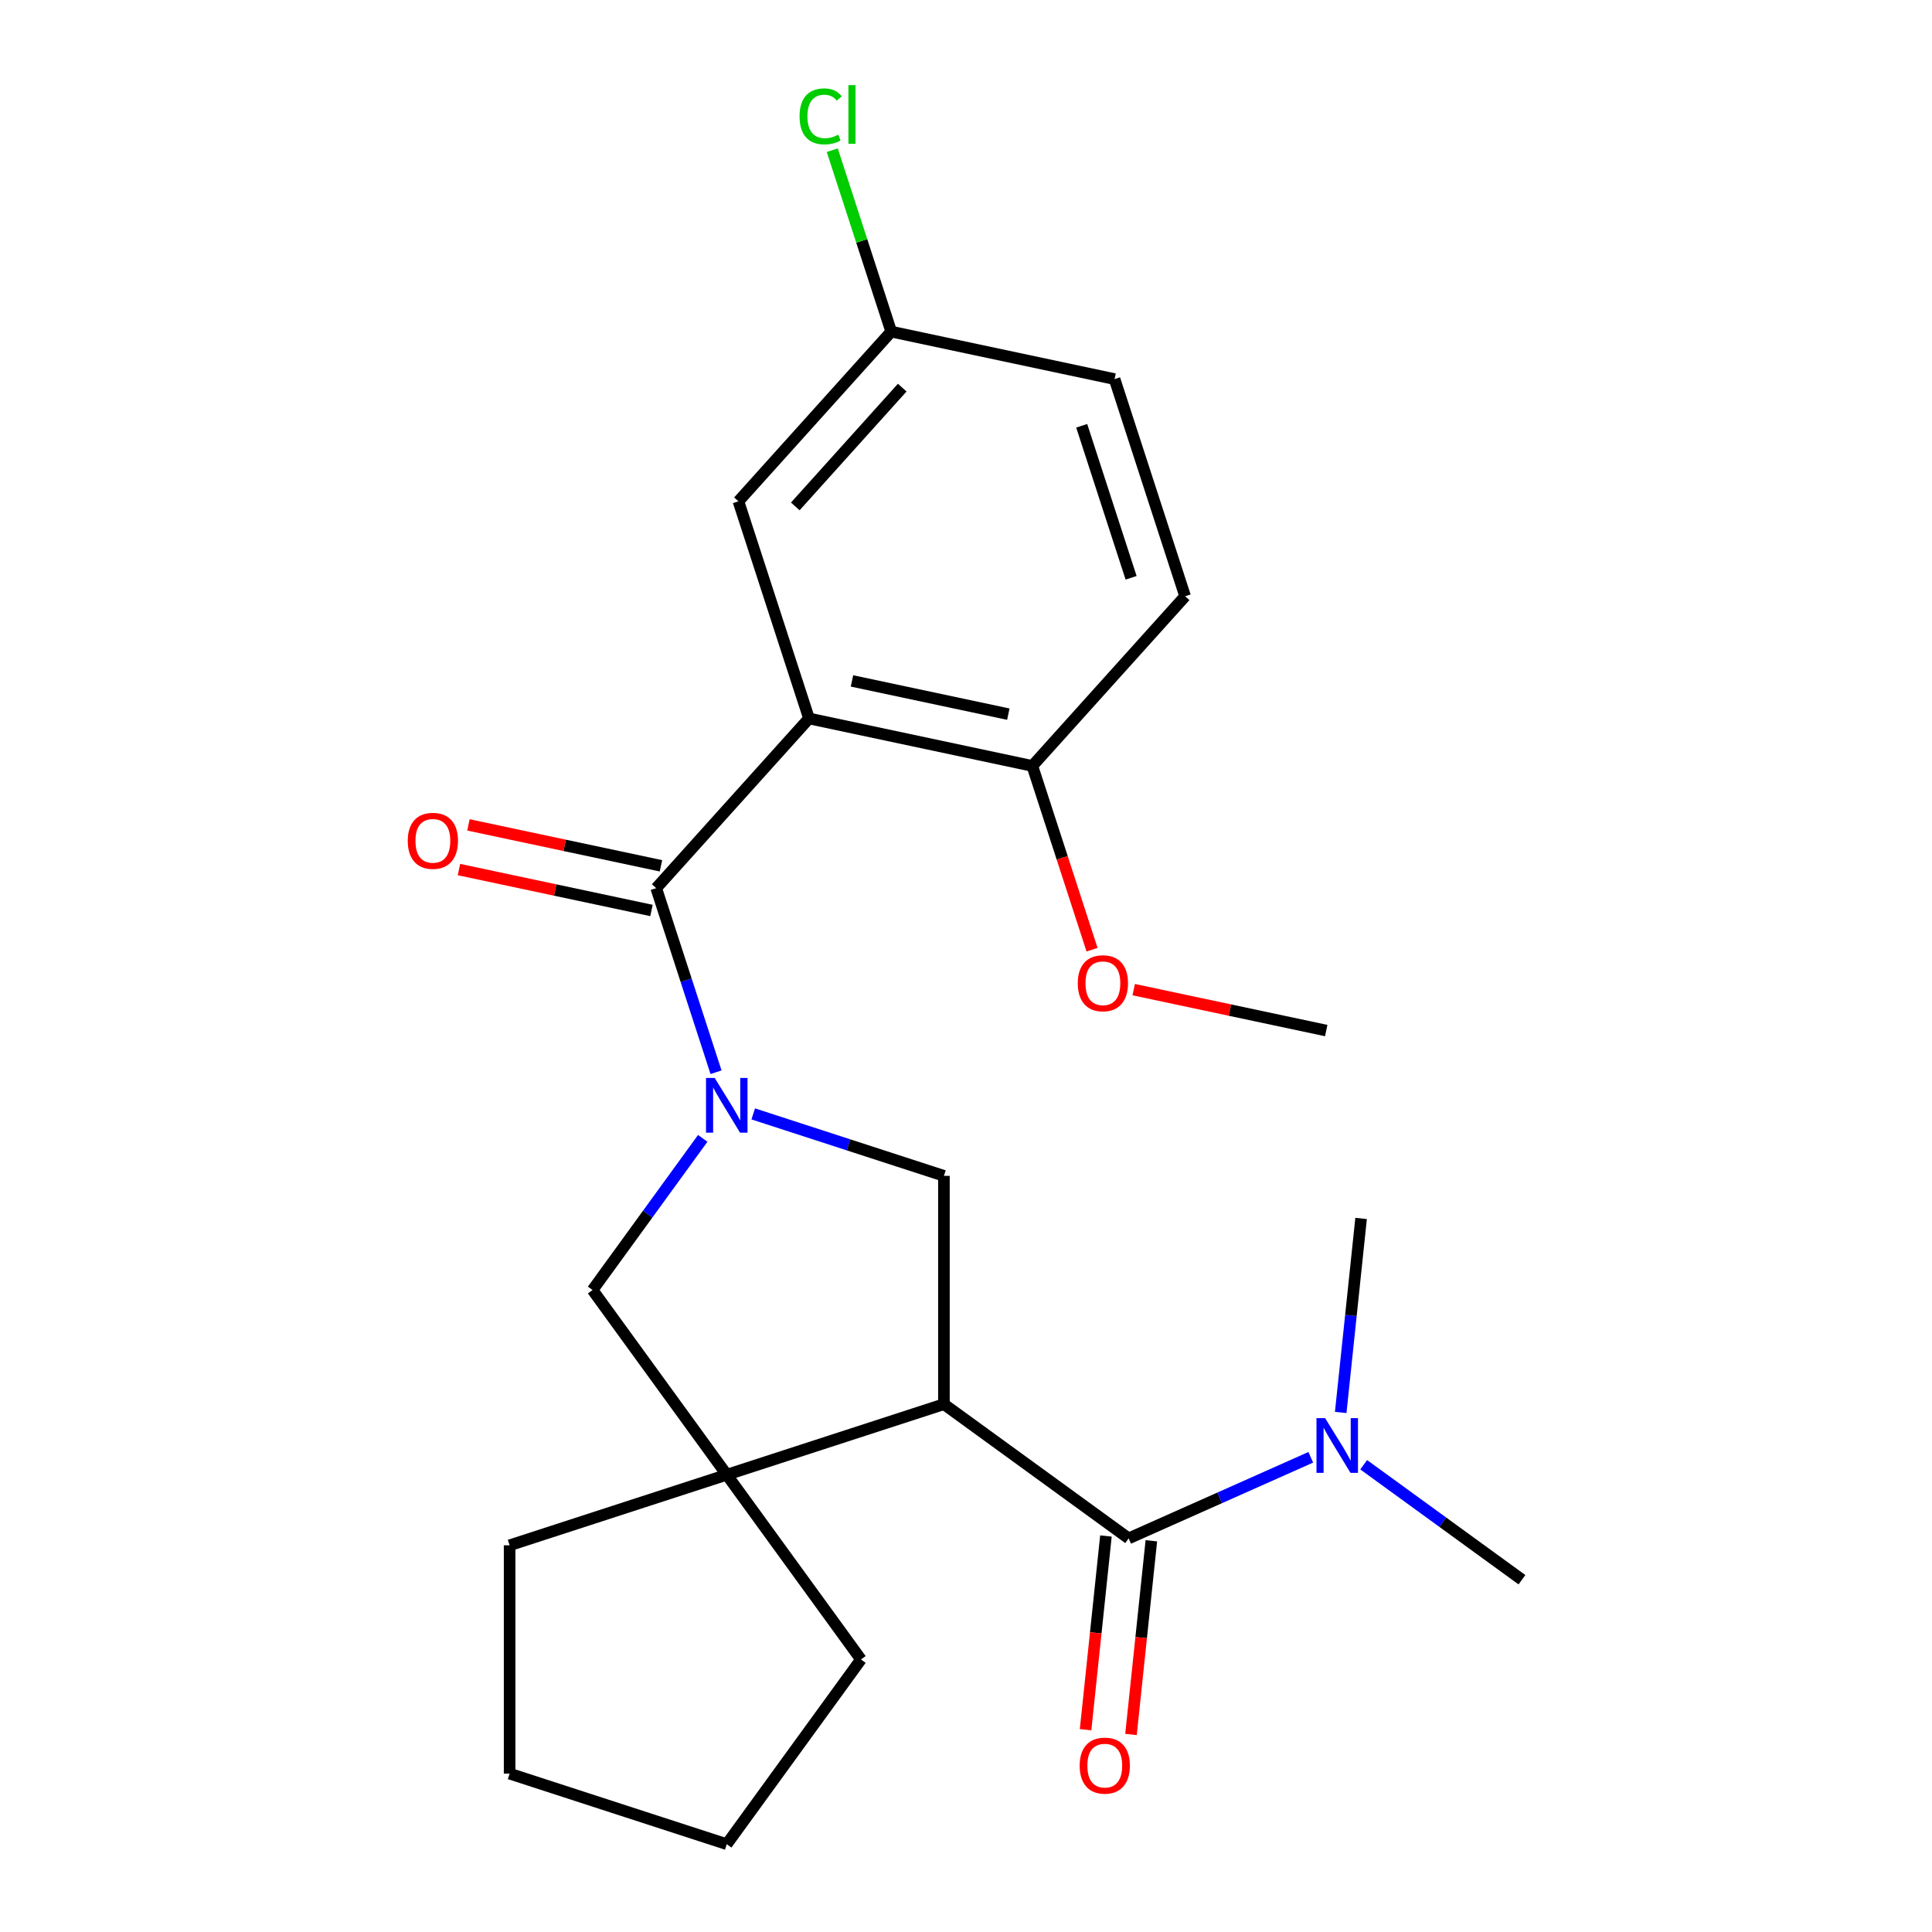 <?xml version='1.0' encoding='iso-8859-1'?>
<svg version='1.1' baseProfile='full'
              xmlns='http://www.w3.org/2000/svg'
                      xmlns:rdkit='http://www.rdkit.org/xml'
                      xmlns:xlink='http://www.w3.org/1999/xlink'
                  xml:space='preserve'
width='1000px' height='1000px' viewBox='0 0 1000 1000'>
<!-- END OF HEADER -->
<rect style='opacity:1.0;fill:#FFFFFF;stroke:none' width='1000' height='1000' x='0' y='0'> </rect>
<path class='bond-1' d='M 370.614,554.985 L 355.134,507.343' style='fill:none;fill-rule:evenodd;stroke:#0000FF;stroke-width:6px;stroke-linecap:butt;stroke-linejoin:miter;stroke-opacity:1' />
<path class='bond-1' d='M 355.134,507.343 L 339.654,459.701' style='fill:none;fill-rule:evenodd;stroke:#000000;stroke-width:6px;stroke-linecap:butt;stroke-linejoin:miter;stroke-opacity:1' />
<path class='bond-4' d='M 389.869,576.549 L 439.221,592.584' style='fill:none;fill-rule:evenodd;stroke:#0000FF;stroke-width:6px;stroke-linecap:butt;stroke-linejoin:miter;stroke-opacity:1' />
<path class='bond-4' d='M 439.221,592.584 L 488.573,608.62' style='fill:none;fill-rule:evenodd;stroke:#000000;stroke-width:6px;stroke-linecap:butt;stroke-linejoin:miter;stroke-opacity:1' />
<path class='bond-6' d='M 363.74,589.214 L 335.225,628.462' style='fill:none;fill-rule:evenodd;stroke:#0000FF;stroke-width:6px;stroke-linecap:butt;stroke-linejoin:miter;stroke-opacity:1' />
<path class='bond-6' d='M 335.225,628.462 L 306.709,667.711' style='fill:none;fill-rule:evenodd;stroke:#000000;stroke-width:6px;stroke-linecap:butt;stroke-linejoin:miter;stroke-opacity:1' />
<path class='bond-0' d='M 488.573,726.802 L 488.573,608.62' style='fill:none;fill-rule:evenodd;stroke:#000000;stroke-width:6px;stroke-linecap:butt;stroke-linejoin:miter;stroke-opacity:1' />
<path class='bond-3' d='M 488.573,726.802 L 584.184,796.268' style='fill:none;fill-rule:evenodd;stroke:#000000;stroke-width:6px;stroke-linecap:butt;stroke-linejoin:miter;stroke-opacity:1' />
<path class='bond-24' d='M 488.573,726.802 L 376.175,763.322' style='fill:none;fill-rule:evenodd;stroke:#000000;stroke-width:6px;stroke-linecap:butt;stroke-linejoin:miter;stroke-opacity:1' />
<path class='bond-2' d='M 339.654,459.701 L 418.734,371.874' style='fill:none;fill-rule:evenodd;stroke:#000000;stroke-width:6px;stroke-linecap:butt;stroke-linejoin:miter;stroke-opacity:1' />
<path class='bond-10' d='M 342.111,448.141 L 292.289,437.551' style='fill:none;fill-rule:evenodd;stroke:#000000;stroke-width:6px;stroke-linecap:butt;stroke-linejoin:miter;stroke-opacity:1' />
<path class='bond-10' d='M 292.289,437.551 L 242.466,426.961' style='fill:none;fill-rule:evenodd;stroke:#FF0000;stroke-width:6px;stroke-linecap:butt;stroke-linejoin:miter;stroke-opacity:1' />
<path class='bond-10' d='M 337.197,471.261 L 287.375,460.671' style='fill:none;fill-rule:evenodd;stroke:#000000;stroke-width:6px;stroke-linecap:butt;stroke-linejoin:miter;stroke-opacity:1' />
<path class='bond-10' d='M 287.375,460.671 L 237.552,450.081' style='fill:none;fill-rule:evenodd;stroke:#FF0000;stroke-width:6px;stroke-linecap:butt;stroke-linejoin:miter;stroke-opacity:1' />
<path class='bond-7' d='M 418.734,371.874 L 534.334,396.446' style='fill:none;fill-rule:evenodd;stroke:#000000;stroke-width:6px;stroke-linecap:butt;stroke-linejoin:miter;stroke-opacity:1' />
<path class='bond-7' d='M 440.988,352.44 L 521.908,369.64' style='fill:none;fill-rule:evenodd;stroke:#000000;stroke-width:6px;stroke-linecap:butt;stroke-linejoin:miter;stroke-opacity:1' />
<path class='bond-9' d='M 418.734,371.874 L 382.213,259.476' style='fill:none;fill-rule:evenodd;stroke:#000000;stroke-width:6px;stroke-linecap:butt;stroke-linejoin:miter;stroke-opacity:1' />
<path class='bond-8' d='M 584.184,796.268 L 631.32,775.282' style='fill:none;fill-rule:evenodd;stroke:#000000;stroke-width:6px;stroke-linecap:butt;stroke-linejoin:miter;stroke-opacity:1' />
<path class='bond-8' d='M 631.32,775.282 L 678.455,754.296' style='fill:none;fill-rule:evenodd;stroke:#0000FF;stroke-width:6px;stroke-linecap:butt;stroke-linejoin:miter;stroke-opacity:1' />
<path class='bond-11' d='M 572.431,795.032 L 567.162,845.163' style='fill:none;fill-rule:evenodd;stroke:#000000;stroke-width:6px;stroke-linecap:butt;stroke-linejoin:miter;stroke-opacity:1' />
<path class='bond-11' d='M 567.162,845.163 L 561.893,895.293' style='fill:none;fill-rule:evenodd;stroke:#FF0000;stroke-width:6px;stroke-linecap:butt;stroke-linejoin:miter;stroke-opacity:1' />
<path class='bond-11' d='M 595.938,797.503 L 590.669,847.633' style='fill:none;fill-rule:evenodd;stroke:#000000;stroke-width:6px;stroke-linecap:butt;stroke-linejoin:miter;stroke-opacity:1' />
<path class='bond-11' d='M 590.669,847.633 L 585.4,897.764' style='fill:none;fill-rule:evenodd;stroke:#FF0000;stroke-width:6px;stroke-linecap:butt;stroke-linejoin:miter;stroke-opacity:1' />
<path class='bond-5' d='M 376.175,763.322 L 306.709,667.711' style='fill:none;fill-rule:evenodd;stroke:#000000;stroke-width:6px;stroke-linecap:butt;stroke-linejoin:miter;stroke-opacity:1' />
<path class='bond-17' d='M 376.175,763.322 L 445.641,858.934' style='fill:none;fill-rule:evenodd;stroke:#000000;stroke-width:6px;stroke-linecap:butt;stroke-linejoin:miter;stroke-opacity:1' />
<path class='bond-18' d='M 376.175,763.322 L 263.777,799.843' style='fill:none;fill-rule:evenodd;stroke:#000000;stroke-width:6px;stroke-linecap:butt;stroke-linejoin:miter;stroke-opacity:1' />
<path class='bond-12' d='M 534.334,396.446 L 613.413,308.619' style='fill:none;fill-rule:evenodd;stroke:#000000;stroke-width:6px;stroke-linecap:butt;stroke-linejoin:miter;stroke-opacity:1' />
<path class='bond-16' d='M 534.334,396.446 L 549.787,444.008' style='fill:none;fill-rule:evenodd;stroke:#000000;stroke-width:6px;stroke-linecap:butt;stroke-linejoin:miter;stroke-opacity:1' />
<path class='bond-16' d='M 549.787,444.008 L 565.241,491.569' style='fill:none;fill-rule:evenodd;stroke:#FF0000;stroke-width:6px;stroke-linecap:butt;stroke-linejoin:miter;stroke-opacity:1' />
<path class='bond-19' d='M 705.844,758.148 L 746.802,787.906' style='fill:none;fill-rule:evenodd;stroke:#0000FF;stroke-width:6px;stroke-linecap:butt;stroke-linejoin:miter;stroke-opacity:1' />
<path class='bond-19' d='M 746.802,787.906 L 787.761,817.665' style='fill:none;fill-rule:evenodd;stroke:#000000;stroke-width:6px;stroke-linecap:butt;stroke-linejoin:miter;stroke-opacity:1' />
<path class='bond-20' d='M 693.948,731.084 L 699.226,680.874' style='fill:none;fill-rule:evenodd;stroke:#0000FF;stroke-width:6px;stroke-linecap:butt;stroke-linejoin:miter;stroke-opacity:1' />
<path class='bond-20' d='M 699.226,680.874 L 704.503,630.664' style='fill:none;fill-rule:evenodd;stroke:#000000;stroke-width:6px;stroke-linecap:butt;stroke-linejoin:miter;stroke-opacity:1' />
<path class='bond-13' d='M 382.213,259.476 L 461.293,171.65' style='fill:none;fill-rule:evenodd;stroke:#000000;stroke-width:6px;stroke-linecap:butt;stroke-linejoin:miter;stroke-opacity:1' />
<path class='bond-13' d='M 411.641,262.118 L 466.996,200.639' style='fill:none;fill-rule:evenodd;stroke:#000000;stroke-width:6px;stroke-linecap:butt;stroke-linejoin:miter;stroke-opacity:1' />
<path class='bond-26' d='M 613.413,308.619 L 576.893,196.221' style='fill:none;fill-rule:evenodd;stroke:#000000;stroke-width:6px;stroke-linecap:butt;stroke-linejoin:miter;stroke-opacity:1' />
<path class='bond-26' d='M 585.455,299.064 L 559.891,220.385' style='fill:none;fill-rule:evenodd;stroke:#000000;stroke-width:6px;stroke-linecap:butt;stroke-linejoin:miter;stroke-opacity:1' />
<path class='bond-14' d='M 461.293,171.65 L 576.893,196.221' style='fill:none;fill-rule:evenodd;stroke:#000000;stroke-width:6px;stroke-linecap:butt;stroke-linejoin:miter;stroke-opacity:1' />
<path class='bond-15' d='M 461.293,171.65 L 446.037,124.698' style='fill:none;fill-rule:evenodd;stroke:#000000;stroke-width:6px;stroke-linecap:butt;stroke-linejoin:miter;stroke-opacity:1' />
<path class='bond-15' d='M 446.037,124.698 L 430.782,77.746' style='fill:none;fill-rule:evenodd;stroke:#00CC00;stroke-width:6px;stroke-linecap:butt;stroke-linejoin:miter;stroke-opacity:1' />
<path class='bond-21' d='M 586.809,512.235 L 636.631,522.825' style='fill:none;fill-rule:evenodd;stroke:#FF0000;stroke-width:6px;stroke-linecap:butt;stroke-linejoin:miter;stroke-opacity:1' />
<path class='bond-21' d='M 636.631,522.825 L 686.454,533.416' style='fill:none;fill-rule:evenodd;stroke:#000000;stroke-width:6px;stroke-linecap:butt;stroke-linejoin:miter;stroke-opacity:1' />
<path class='bond-22' d='M 445.641,858.934 L 376.175,954.545' style='fill:none;fill-rule:evenodd;stroke:#000000;stroke-width:6px;stroke-linecap:butt;stroke-linejoin:miter;stroke-opacity:1' />
<path class='bond-23' d='M 263.777,799.843 L 263.777,918.025' style='fill:none;fill-rule:evenodd;stroke:#000000;stroke-width:6px;stroke-linecap:butt;stroke-linejoin:miter;stroke-opacity:1' />
<path class='bond-25' d='M 376.175,954.545 L 263.777,918.025' style='fill:none;fill-rule:evenodd;stroke:#000000;stroke-width:6px;stroke-linecap:butt;stroke-linejoin:miter;stroke-opacity:1' />
<path  class='atom-0' d='M 369.915 557.939
L 379.195 572.939
Q 380.115 574.419, 381.595 577.099
Q 383.075 579.779, 383.155 579.939
L 383.155 557.939
L 386.915 557.939
L 386.915 586.259
L 383.035 586.259
L 373.075 569.859
Q 371.915 567.939, 370.675 565.739
Q 369.475 563.539, 369.115 562.859
L 369.115 586.259
L 365.435 586.259
L 365.435 557.939
L 369.915 557.939
' fill='#0000FF'/>
<path  class='atom-9' d='M 685.889 734.039
L 695.169 749.039
Q 696.089 750.519, 697.569 753.199
Q 699.049 755.879, 699.129 756.039
L 699.129 734.039
L 702.889 734.039
L 702.889 762.359
L 699.009 762.359
L 689.049 745.959
Q 687.889 744.039, 686.649 741.839
Q 685.449 739.639, 685.089 738.959
L 685.089 762.359
L 681.409 762.359
L 681.409 734.039
L 685.889 734.039
' fill='#0000FF'/>
<path  class='atom-11' d='M 211.054 435.209
Q 211.054 428.409, 214.414 424.609
Q 217.774 420.809, 224.054 420.809
Q 230.334 420.809, 233.694 424.609
Q 237.054 428.409, 237.054 435.209
Q 237.054 442.089, 233.654 446.009
Q 230.254 449.889, 224.054 449.889
Q 217.814 449.889, 214.414 446.009
Q 211.054 442.129, 211.054 435.209
M 224.054 446.689
Q 228.374 446.689, 230.694 443.809
Q 233.054 440.889, 233.054 435.209
Q 233.054 429.649, 230.694 426.849
Q 228.374 424.009, 224.054 424.009
Q 219.734 424.009, 217.374 426.809
Q 215.054 429.609, 215.054 435.209
Q 215.054 440.929, 217.374 443.809
Q 219.734 446.689, 224.054 446.689
' fill='#FF0000'/>
<path  class='atom-12' d='M 558.831 913.883
Q 558.831 907.083, 562.191 903.283
Q 565.551 899.483, 571.831 899.483
Q 578.111 899.483, 581.471 903.283
Q 584.831 907.083, 584.831 913.883
Q 584.831 920.763, 581.431 924.683
Q 578.031 928.563, 571.831 928.563
Q 565.591 928.563, 562.191 924.683
Q 558.831 920.803, 558.831 913.883
M 571.831 925.363
Q 576.151 925.363, 578.471 922.483
Q 580.831 919.563, 580.831 913.883
Q 580.831 908.323, 578.471 905.523
Q 576.151 902.683, 571.831 902.683
Q 567.511 902.683, 565.151 905.483
Q 562.831 908.283, 562.831 913.883
Q 562.831 919.603, 565.151 922.483
Q 567.511 925.363, 571.831 925.363
' fill='#FF0000'/>
<path  class='atom-16' d='M 413.853 60.231
Q 413.853 53.191, 417.133 49.511
Q 420.453 45.791, 426.733 45.791
Q 432.573 45.791, 435.693 49.911
L 433.053 52.071
Q 430.773 49.071, 426.733 49.071
Q 422.453 49.071, 420.173 51.951
Q 417.933 54.791, 417.933 60.231
Q 417.933 65.831, 420.253 68.711
Q 422.613 71.591, 427.173 71.591
Q 430.293 71.591, 433.933 69.711
L 435.053 72.711
Q 433.573 73.671, 431.333 74.231
Q 429.093 74.791, 426.613 74.791
Q 420.453 74.791, 417.133 71.031
Q 413.853 67.271, 413.853 60.231
' fill='#00CC00'/>
<path  class='atom-16' d='M 439.133 44.071
L 442.813 44.071
L 442.813 74.431
L 439.133 74.431
L 439.133 44.071
' fill='#00CC00'/>
<path  class='atom-17' d='M 557.854 508.924
Q 557.854 502.124, 561.214 498.324
Q 564.574 494.524, 570.854 494.524
Q 577.134 494.524, 580.494 498.324
Q 583.854 502.124, 583.854 508.924
Q 583.854 515.804, 580.454 519.724
Q 577.054 523.604, 570.854 523.604
Q 564.614 523.604, 561.214 519.724
Q 557.854 515.844, 557.854 508.924
M 570.854 520.404
Q 575.174 520.404, 577.494 517.524
Q 579.854 514.604, 579.854 508.924
Q 579.854 503.364, 577.494 500.564
Q 575.174 497.724, 570.854 497.724
Q 566.534 497.724, 564.174 500.524
Q 561.854 503.324, 561.854 508.924
Q 561.854 514.644, 564.174 517.524
Q 566.534 520.404, 570.854 520.404
' fill='#FF0000'/>
</svg>
